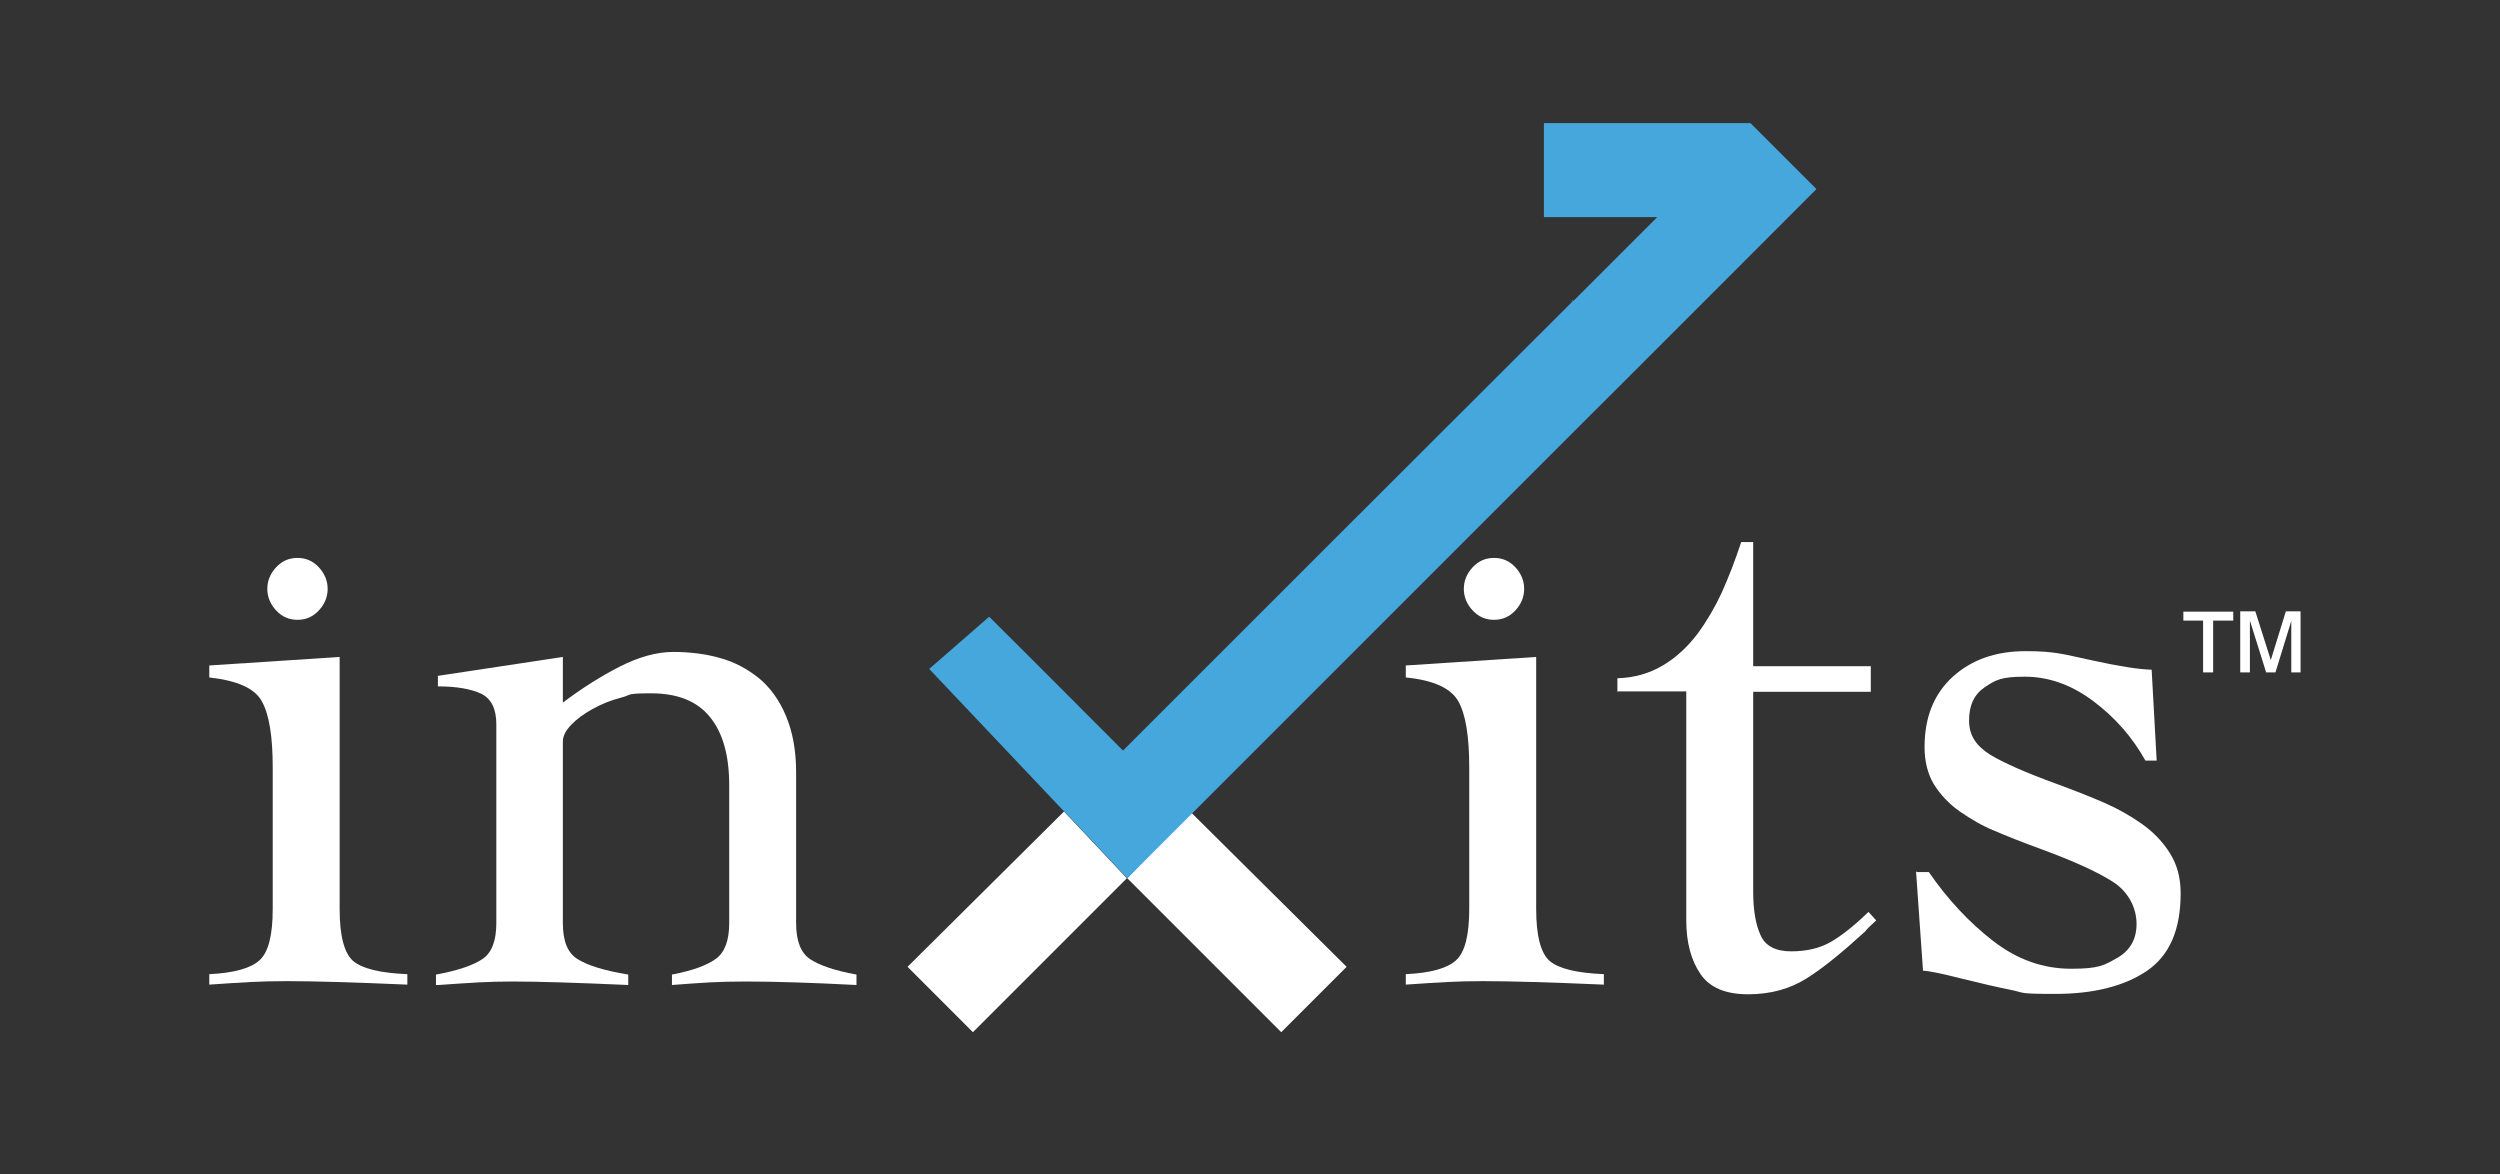 <svg width="132" height="62" viewBox="0 0 132 62" fill="none" xmlns="http://www.w3.org/2000/svg">
<rect x="0" y="0" width="132" height="62" fill="#333333" stroke="none"/>
<mask id="mask0_1791_1012" style="mask-type:alpha" maskUnits="userSpaceOnUse" x="0" y="0" width="132" height="62">
<rect width="132" height="62" fill="#D9D9D9"/>
</mask>
<g mask="url(#mask0_1791_1012)">
</g>
<g clip-path="url(#clip0_1791_1012)">
<path d="M14.4 40.529C14.4 38.895 14.216 37.731 13.828 37.036C13.46 36.342 12.521 35.933 11.05 35.77V35.137L17.933 34.687V48.005C17.933 49.414 18.178 50.333 18.648 50.742C19.139 51.15 20.078 51.375 21.508 51.436V51.988C18.669 51.865 16.544 51.804 15.135 51.804C13.726 51.804 12.868 51.865 11.05 51.988V51.436C12.337 51.375 13.236 51.13 13.705 50.701C14.175 50.272 14.4 49.373 14.4 47.984V40.508V40.529Z" fill="white"/>
<path d="M23.101 35.688L29.719 34.687V37.097C30.72 36.342 31.721 35.709 32.721 35.198C33.722 34.687 34.682 34.422 35.54 34.422C36.398 34.422 37.276 34.524 38.032 34.748C38.788 34.953 39.462 35.321 40.075 35.811C40.667 36.301 41.157 36.975 41.504 37.812C41.852 38.65 42.035 39.63 42.035 40.774V48.74C42.035 49.68 42.281 50.313 42.771 50.64C43.261 50.966 44.078 51.252 45.222 51.457V52.008C42.873 51.886 40.912 51.824 39.38 51.824C37.848 51.824 37.113 51.886 35.479 52.008V51.457C36.561 51.252 37.338 50.966 37.807 50.619C38.277 50.272 38.502 49.639 38.502 48.74V41.448C38.502 39.875 38.155 38.67 37.481 37.853C36.807 37.016 35.765 36.607 34.376 36.607C32.987 36.607 33.375 36.689 32.803 36.832C32.252 36.975 31.741 37.179 31.271 37.445C30.801 37.71 30.434 37.976 30.148 38.282C29.862 38.589 29.719 38.874 29.719 39.14V48.74C29.719 49.68 29.964 50.313 30.495 50.64C31.006 50.966 31.904 51.252 33.171 51.457V52.008C30.454 51.886 28.412 51.824 27.064 51.824C25.715 51.824 24.919 51.886 23.162 52.008H23.019V51.457C24.163 51.252 24.98 50.966 25.47 50.64C25.961 50.313 26.206 49.68 26.206 48.74V38.241C26.206 37.424 25.94 36.893 25.409 36.628C24.878 36.383 24.122 36.24 23.121 36.24V35.688H23.101Z" fill="white"/>
<path d="M56.19 42.858C57.293 44.022 58.396 45.206 59.499 46.371L51.37 54.5L47.918 51.048C50.675 48.311 53.433 45.574 56.19 42.837V42.858Z" fill="white"/>
<path d="M62.829 42.858C61.726 44.022 60.623 45.206 59.52 46.371L67.649 54.5C68.793 53.356 69.937 52.212 71.101 51.048C68.344 48.311 65.586 45.574 62.829 42.837V42.858Z" fill="white"/>
<path d="M83.07 15.835C83.05 15.855 83.009 15.896 82.968 15.916C82.989 15.875 83.03 15.855 83.05 15.814L83.07 15.835Z" fill="#45A7DC"/>
<path d="M95.898 9.993C94.325 11.566 85.542 20.369 83.949 21.942C77.024 28.866 64.565 41.325 59.52 46.371C59.52 46.371 55.966 42.592 55.945 42.592C55.925 42.572 49.082 35.341 49.062 35.32C50.124 34.401 51.166 33.482 52.228 32.563C54.597 34.912 56.946 37.281 59.295 39.63C63.687 35.239 76.657 22.268 82.11 16.835C82.172 16.774 82.253 16.692 82.315 16.631C82.396 16.549 82.458 16.488 82.539 16.406C82.621 16.325 82.682 16.263 82.764 16.182C82.846 16.1 82.907 16.039 82.989 15.957C83.009 15.916 83.05 15.896 83.091 15.875C84.398 14.568 85.991 12.975 87.503 11.463H81.518V6.5C83.744 6.5 90.199 6.5 92.425 6.5C93.59 7.664 94.733 8.808 95.898 9.972V9.993Z" fill="#45A7DC"/>
<path d="M77.576 40.529C77.576 38.895 77.392 37.731 77.004 37.036C76.616 36.342 75.697 35.913 74.226 35.77V35.137L81.11 34.687V48.005C81.11 49.414 81.355 50.333 81.825 50.742C82.315 51.15 83.254 51.375 84.684 51.436V51.988C81.845 51.865 79.721 51.804 78.311 51.804C76.902 51.804 76.044 51.865 74.226 51.988V51.436C75.533 51.375 76.412 51.13 76.882 50.701C77.351 50.272 77.576 49.373 77.576 47.984V40.508V40.529Z" fill="white"/>
<path d="M80.007 29.948C80.313 30.275 80.476 30.663 80.476 31.092C80.476 31.521 80.313 31.909 80.007 32.236C79.7 32.563 79.333 32.726 78.883 32.726C78.434 32.726 78.066 32.563 77.76 32.236C77.453 31.909 77.29 31.521 77.29 31.092C77.29 30.663 77.453 30.275 77.76 29.948C78.066 29.622 78.434 29.458 78.883 29.458C79.333 29.458 79.7 29.622 80.007 29.948Z" fill="white"/>
<path d="M16.83 29.948C17.137 30.275 17.3 30.663 17.3 31.092C17.3 31.521 17.137 31.909 16.83 32.236C16.524 32.563 16.156 32.726 15.707 32.726C15.258 32.726 14.89 32.563 14.584 32.236C14.277 31.909 14.114 31.521 14.114 31.092C14.114 30.663 14.277 30.275 14.584 29.948C14.89 29.622 15.258 29.458 15.707 29.458C16.156 29.458 16.524 29.622 16.83 29.948Z" fill="white"/>
<path d="M85.399 36.546V35.811C86.298 35.79 87.115 35.545 87.83 35.116C88.544 34.687 89.137 34.115 89.647 33.441C90.138 32.767 90.567 32.032 90.914 31.276C91.261 30.5 91.608 29.622 91.935 28.621H92.568V35.177H98.778V36.526H92.568V47.065C92.568 48.025 92.691 48.801 92.956 49.373C93.201 49.945 93.753 50.231 94.57 50.231C95.387 50.231 96.082 50.068 96.653 49.741C97.225 49.414 97.899 48.883 98.655 48.148L99.064 48.597C98.798 48.842 98.594 49.026 98.471 49.189C97.287 50.272 96.265 51.109 95.387 51.661C94.509 52.212 93.487 52.498 92.303 52.498C91.118 52.498 90.281 52.151 89.79 51.436C89.3 50.721 89.035 49.782 89.035 48.597V36.505H85.419L85.399 36.546Z" fill="white"/>
<path d="M101.208 46.044H101.841C102.842 47.494 103.966 48.699 105.232 49.68C106.498 50.66 107.867 51.15 109.358 51.15C110.849 51.15 111.094 50.966 111.789 50.578C112.463 50.19 112.81 49.598 112.81 48.781C112.81 47.964 112.401 47.106 111.584 46.575C110.767 46.044 109.501 45.472 107.785 44.839C106.723 44.451 105.906 44.124 105.293 43.858C104.681 43.613 104.088 43.266 103.496 42.857C102.904 42.449 102.454 41.959 102.107 41.407C101.78 40.856 101.617 40.202 101.617 39.446C101.617 37.874 102.107 36.648 103.108 35.729C104.109 34.83 105.375 34.381 106.948 34.381C108.521 34.381 108.95 34.544 110.481 34.871C111.87 35.177 112.912 35.341 113.607 35.361L113.872 40.161H113.28C112.585 38.915 111.666 37.874 110.522 37.016C109.378 36.158 108.173 35.729 106.907 35.729C105.641 35.729 105.355 35.913 104.803 36.28C104.252 36.648 103.966 37.22 103.966 38.037C103.966 38.854 104.354 39.385 105.089 39.855C105.845 40.304 107.009 40.815 108.582 41.387C109.644 41.775 110.502 42.122 111.156 42.408C111.809 42.694 112.463 43.062 113.076 43.491C113.688 43.92 114.199 44.451 114.567 45.043C114.955 45.656 115.138 46.35 115.138 47.167C115.138 49.108 114.546 50.456 113.341 51.273C112.156 52.069 110.543 52.478 108.521 52.478C106.498 52.478 106.927 52.417 106.213 52.274C105.498 52.131 104.599 51.926 103.537 51.661C102.577 51.416 101.903 51.273 101.535 51.252L101.167 46.003L101.208 46.044Z" fill="white"/>
<path d="M116.323 35.504V32.767H115.281V32.297H117.916V32.767H116.854V35.504H116.323ZM118.284 35.504V32.277H119.081L119.898 34.851L120.694 32.277H121.47V35.504H120.98V32.788L120.143 35.504H119.653L118.795 32.767V35.504H118.304H118.284Z" fill="white"/>
</g>
<defs>
<clipPath id="clip0_1791_1012">
<rect width="110.4" height="48" fill="white" transform="translate(11.05 6.5)"/>
</clipPath>
</defs>
</svg>
